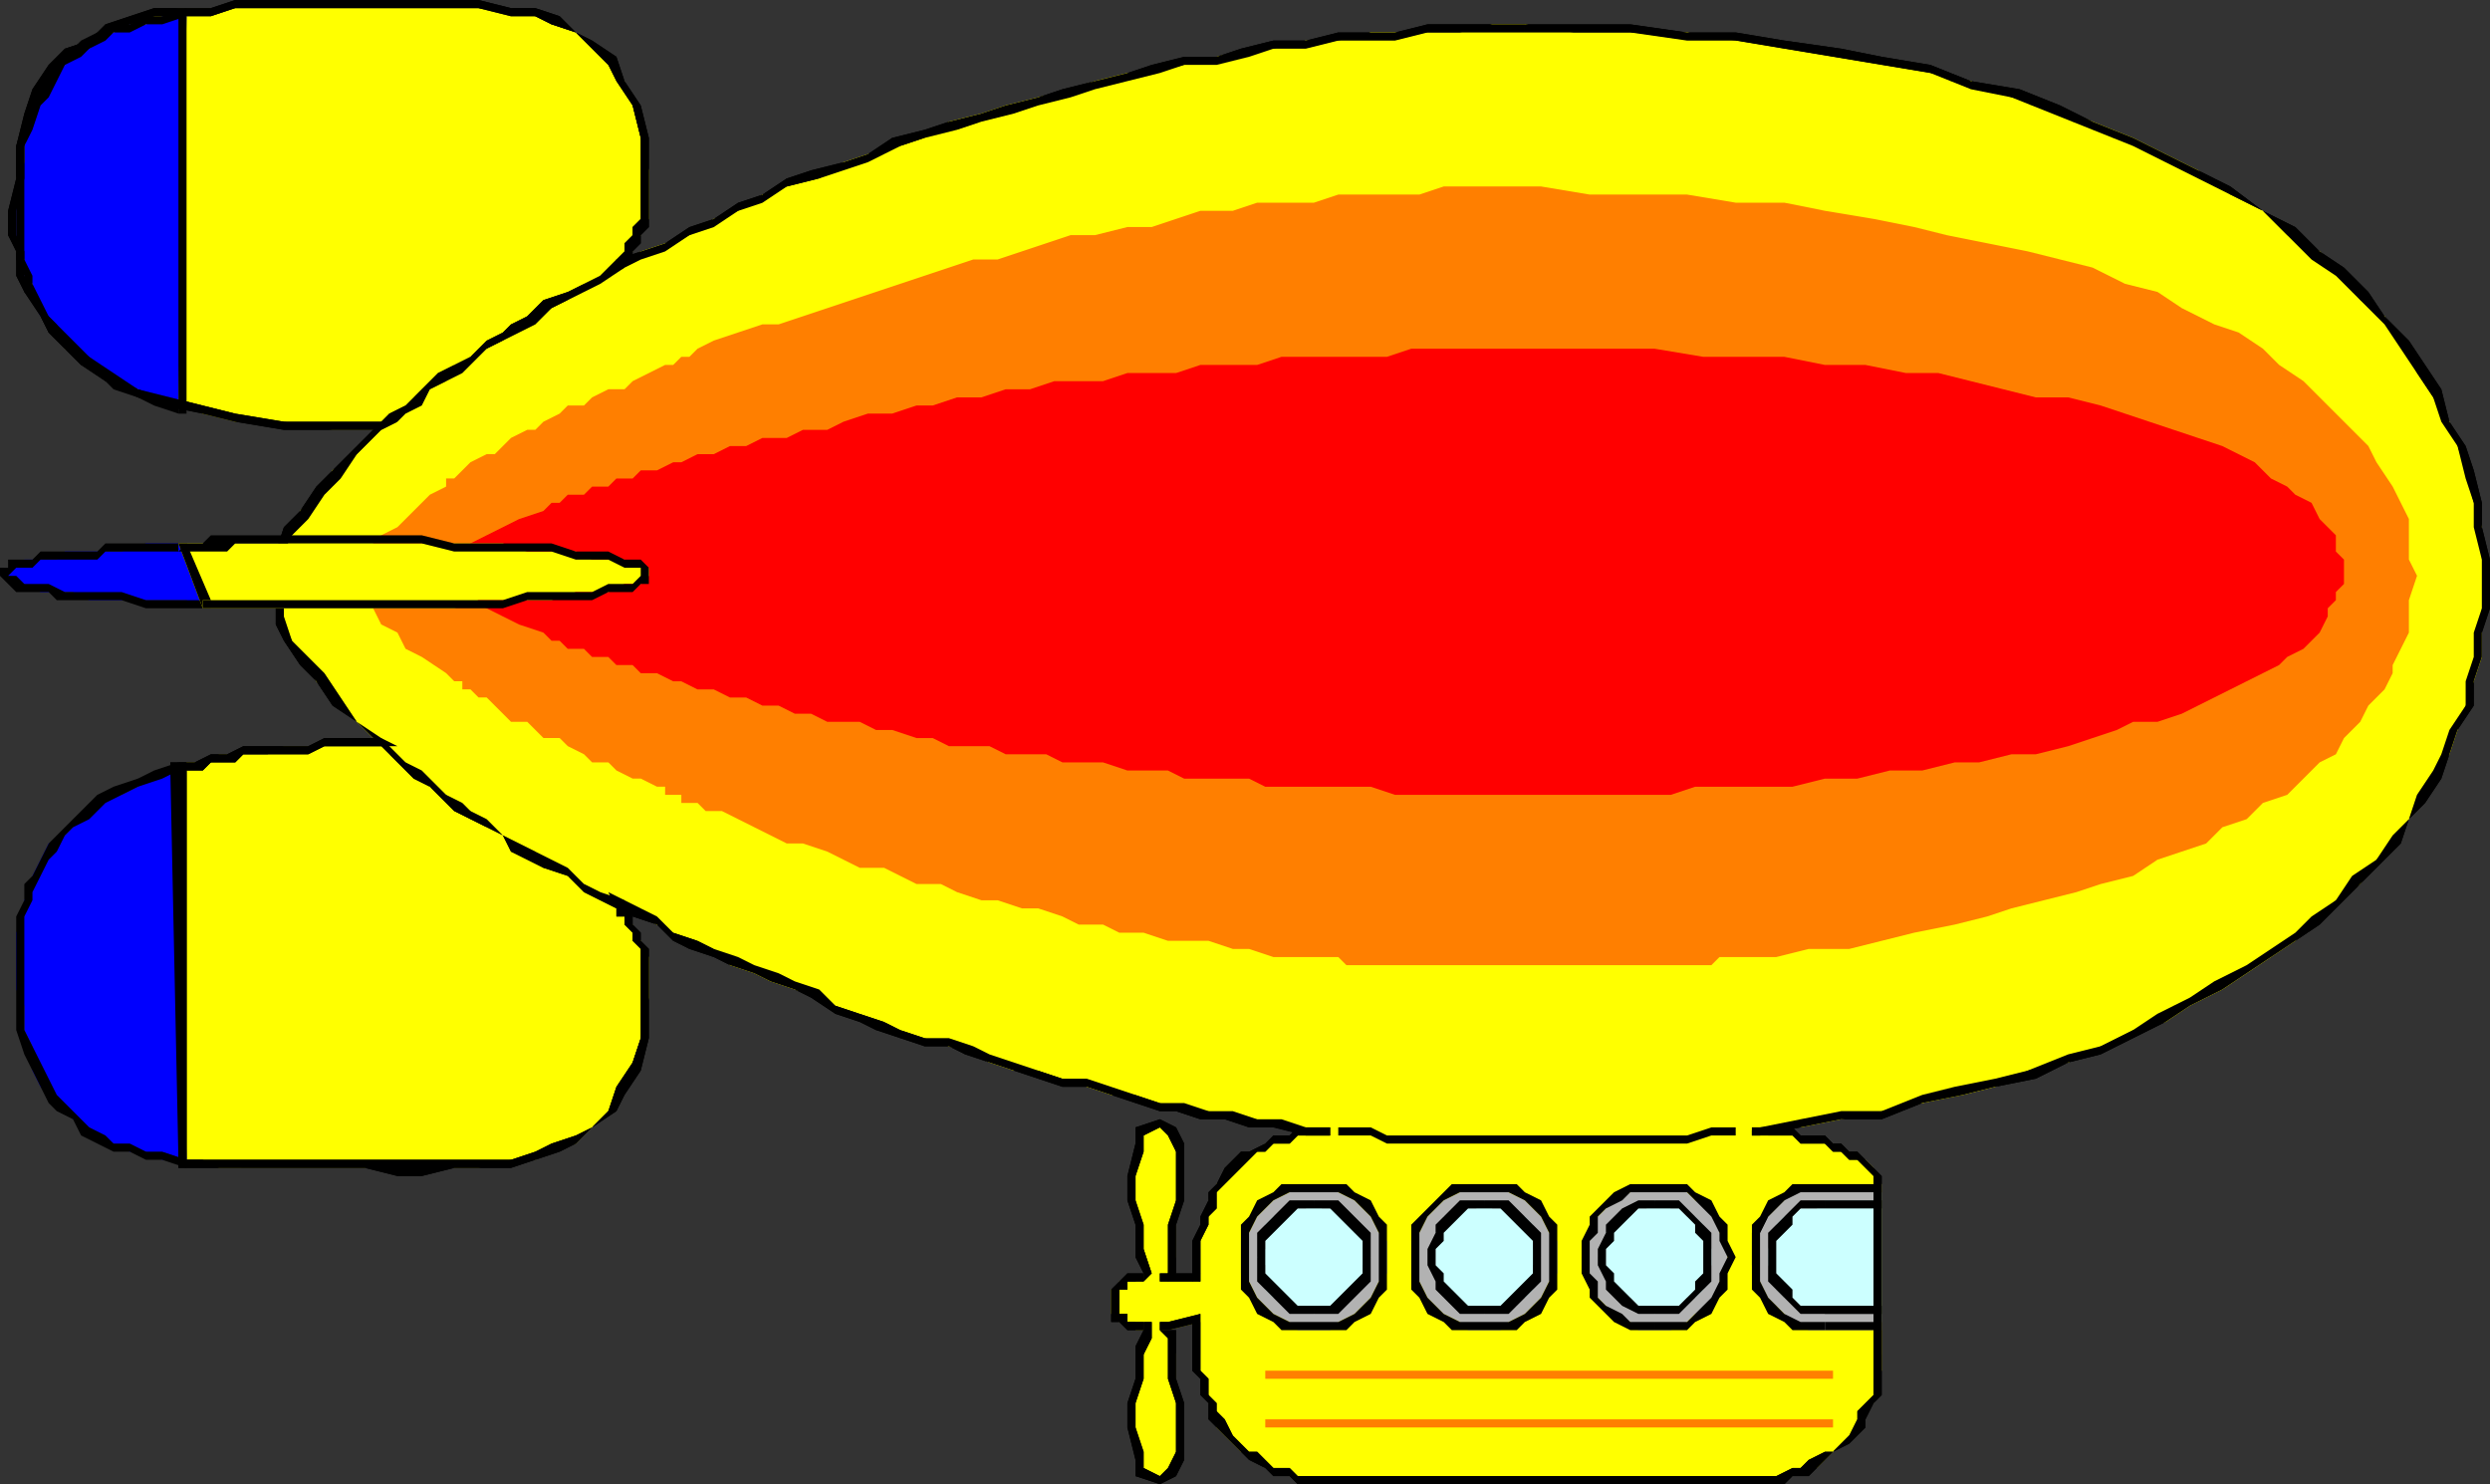 <svg xmlns="http://www.w3.org/2000/svg" fill-rule="evenodd" height="183" preserveAspectRatio="none" stroke-linecap="round" width="307"><rect width="100%" height="100%" fill="#333333" stroke="none"/><style>.pen2{stroke:none}.brush3{fill:#ff0}.brush4{fill:#000}.brush5{fill:#ff7f00}.brush7{fill:#00f}.brush8{fill:#b2b2b2}.brush9{fill:#cff}</style><path class="pen2 brush3" d="m144 164 1 3v13l-1 2h-3l-1-2v-10l1-3v-3h-1v-1h-2v-1h-1v-3h1v-1h2l1-1v-2l-1-4v-9l1-3h3l1 3v13l-1 2 4 1v-7l1-1v-2l1-1v-1l1-1 1-1 1-1 2-1 1-1h1l2-1h5l-3-1h-3l-3-1h-3l-3-1h-3l-3-1-3-1h-3l-3-1-3-1-3-1h-3l-3-1-2-1-3-1-3-1-3-1-2-1-3-1-3-1-2-1-3-1-3-1-2-1-3-1-2-2-2-1-3-1-2-1-2-1-3-1h1v1l1 1v1l1 1v1l1 1v5l-1 5-1 3-1 3-2 3-2 2-2 2-3 1-2 1h-3l-4 1H27l-2-1h-3V95l1-1h3l1-1h6l2-1h12l-3-3-3-3-2-2-2-3-1-2-1-2-1-3v-4l1-2 1-2 1-3 2-2 2-3 3-2 3-3h-6l-6-1h-6l-4-1-5-2-3-1-3-2-3-1-3-2-1-2-2-3-1-2-1-2-1-3v-9l1-4 1-4 1-3 2-2 2-2 2-2 2-1 3-1 3-1 3-1h41l3 1 2 1 3 1 2 2 2 2 2 2 1 3 1 4 1 4v6l-1 1v1l-1 1v1h-1v1l-1 1 3-2 3-1 3-1 3-2 3-1 3-2 3-1 4-1 3-2 3-1 4-1 3-1 3-2 4-1 3-1 4-1 4-1 3-1 4-1h3l4-1 4-1 4-1h3l4-1h4l4-1h11l4-1h4l6 1h14l6 1 6 1 6 1 6 1 6 1 5 1 5 2 5 1 5 2 5 2 4 2 4 2 4 3 4 2 3 3 4 2 3 3 2 3 3 2 2 3 2 4 2 3 2 3 1 3 1 3 1 4 1 3v16l-1 3-1 3-1 3-1 3-2 3-1 2-2 3-2 3-2 2-2 3-3 2-2 2-3 3-3 2-3 2-3 2-4 2-3 2-4 1-4 2-4 2-5 1-4 2-4 1-5 1-5 1-5 1-5 1h-6l2 1h6l1 1h1l1 1h1l1 1h1l1 1v1l1 1v23l-1 1v3l-1 1-1 2-1 1-1 1-1 1-1 1-1 1h-2l-1 1h-62l-2-1h-1l-1-1-2-1-1-1-1-1-1-1v-2l-1-1v-1l-1-2v-7l-4 1z"/><path class="pen2 brush4" d="m143 183 2-1 1-2v-7l-1-3v-6h-2l1 1v5l1 3v6l-1 2-1 1zm-2-19-1 2v4l-1 3v3l1 4v2l3 1v-1l-2-1v-2l-1-3v-3l1-3v-3l1-2v-1l-1-1 1 1v-1h-1z"/><path class="pen2 brush4" d="M137 161v2h1l1 1h2v-1h-2v-1h-1v-1zm4-3v-1h-2l-1 1-1 1v2h1v-2h1v-1h2l1-1z"/><path class="pen2 brush4" d="m143 138-3 1v2l-1 4v3l1 3v4l1 2v1l1-1-1-3v-3l-1-3v-3l1-3v-2l2-1zm1 19v1l1-1v-6l1-3v-7l-1-2-2-1v1l1 1 1 2v6l-1 3v6h-1l1 1-1-1v1h1z"/><path class="pen2 brush4" d="m147 158 1-1h-4v1h4v1-1z"/><path class="pen2 brush4" d="M147 154v4h1v-4zm16-15h-3l-1 1h-2l-1 1-2 1h-1l-1 1-1 1-1 2-1 1v1l-1 2v1l-1 2v1h1v-1l1-2v-1l1-1v-2l1-1 1-1 1-1 1-1 1-1h1l1-1h2l1-1h3zm1 1v-1h-1v1h1v-1z"/><path class="pen2 brush4" d="m77 111-1 1 2 1 3 1 2 2 2 1 3 1 2 1 3 1 2 1 3 1 2 1 3 2 3 1 2 1 3 1 3 1h3l2 1 3 1 3 1 3 1 3 1h3l3 1 3 1 3 1h2l3 1h3l3 1h3l4 1h3v-1h-3l-3-1h-3l-3-1h-3l-3-1h-3l-3-1-3-1-3-1h-3l-3-1-3-1-3-1-2-1-3-1h-3l-3-1-2-1-3-1-3-1-2-2-3-1-2-1-3-1-2-1-3-1-2-1-3-1-2-2-2-1-2-1-1 1 1-1-2-1 1 2z"/><path class="pen2 brush4" d="M80 119v-2l-1-1v-1l-1-1v-1l-1-1v-1l-1 1v1h1v1l1 1v1l1 1v2zm-39 25h4l4 1h3l4-1h7l3-1 3-1 2-1 2-2 3-2 1-2 2-3 1-4v-9h-1v9l-1 3-2 3-1 3-2 2-2 1-3 1-2 1-3 1H41zm-19-1v1h19v-1H22h1-1v1zm0-49-1 1 1 48h1V95h-1v-1h-1v1z"/><path class="pen2 brush4" d="M47 92v-1h-7l-2 1h-8l-2 1h-2l-2 1h-2v1h3l1-1h3l1-1h8l2-1h7v-1 1h2l-2-1z"/><path class="pen2 brush4" d="m33 72 1 2v3l1 2 2 3 2 2 2 3 3 2 3 3v-1l-3-2-2-3-2-3-2-2-2-2-1-3v-4zm14-19v-1l-3 3-3 3-2 2-2 3-2 2-1 3v2l-1 2h2v-4l1-2 2-2 2-3 2-2 2-3 3-3v-1 1l2-1h-2z"/><path class="pen2 brush4" d="M1 26v3l1 2v3l1 2 2 3 1 2 2 2 2 2 3 2 4 2 3 1 5 1 4 1 6 1h12v-1H35l-6-1-4-1-4-1-4-1-3-2-3-2-2-2-2-2-2-2-1-2-1-2v-3l-1-2v-3zM41 0H29l-3 1h-7l-3 1-3 1-2 2-3 1-2 2-2 3-1 3-1 4v4l-1 4h1l1-4v-4l1-4 1-2 2-3 2-2 2-1 2-2 3-1 3-1h7l3-1h12zm39 26v-9l-1-4-2-3-1-3-3-2-2-1-2-2-3-1h-3l-4-1H41v1h18l4 1h3l2 1 3 1 2 2 2 2 1 2 2 3 1 4v9zm-4 6 1 1v-1h1v-1l1-1v-1l1-1v-2h-1v1l-1 1v1l-1 1v1l-1 1v1h1-1l-1 1 2-1z"/><path class="pen2 brush4" d="M188 3h-12l-4 1h-7l-4 1h-4l-4 1-3 1h-4l-4 1-3 1-4 1-4 1-3 1-4 1-3 1-4 1-3 1-4 1-3 2-3 1-4 1-3 1-3 2-3 1-3 2-3 1-3 2-3 1-3 1 1 1 2-1 3-1 3-2 3-1 3-2 3-1 3-2 4-1 3-1 3-1 4-2 3-1 4-1 3-1 4-1 3-1 4-1 3-1 4-1 4-1 3-1h4l4-1 3-1h4l4-1h7l4-1h12zm119 69v-3l-1-4v-3l-1-4-1-3-2-3-1-4-2-3-2-3-3-3-2-3-3-3-3-2-3-3-4-2-4-3-4-2-4-2-4-2-5-2-4-2-5-2-6-1-5-2-6-1-5-1-7-1-6-1h-6l-7-1h-13v1h13l7 1h6l6 1 6 1 6 1 6 1 5 2 5 1 5 2 5 2 5 2 4 2 4 2 4 2 4 2 3 3 3 3 3 2 3 3 3 3 2 3 2 3 2 3 1 3 2 3 1 4 1 3v3l1 4v3zm-90 68 5-1 5-1h5l5-2 5-1 4-1 5-1 4-2 4-1 4-2 4-2 3-2 4-2 3-2 3-2 3-2 3-2 3-3 2-2 2-2 3-3 1-3 2-2 2-3 1-3 1-3 2-3v-3l1-3v-3l1-3v-3h-1v3l-1 3v3l-1 3v3l-2 3-1 3-1 2-2 3-1 3-2 2-2 3-3 2-2 3-3 2-2 2-3 2-3 2-4 2-3 2-4 2-3 2-4 2-4 1-5 2-4 1-5 1-4 1-5 2h-5l-5 1-5 1zm-1-1v1h1v-1h-1v1z"/><path class="pen2 brush4" d="M232 146v-1l-1-1-1-1-1-1h-1l-1-1h-1l-1-1h-3l-1-1h-5v1h5l1 1h3l1 1h1l1 1h1l1 1 1 1v1zm0 21v-21h-1v21zm-16 16h4l1-1h2l1-1 1-1 1-1 2-1 1-1 1-1v-1l1-2 1-1v-5h-1v5l-1 1-1 1v1l-1 2-1 1-1 1h-1l-2 1-1 1h-1l-2 1h-3zm-53 0h53v-1h-53zm-16-16v2l1 1v2l1 1v2l1 1 1 1 1 1 1 1 1 1 2 1 1 1h2l1 1h3v-1h-3l-1-1h-2l-1-1-1-1h-1l-1-1-1-1-1-2-1-1v-1l-1-1v-2l-1-1v-2zm1-4h-1v4h1v-5 1-1z"/><path class="pen2 brush4" d="m144 164 4-1v-1l-4 1-1 1 1-1h-1v1z"/><path class="pen2 brush3" d="m47 92 1 1 2 1 1 1 2 2 2 1 1 1 2 1 2 2 2 1 2 1 2 1 2 2 2 1 2 1 2 1 2 2-29-20z"/><path class="pen2 brush4" d="m77 111-3-1-2-1-2-2-2-1-2-1-2-1-2-1-2-2-2-1-1-1-2-1-2-2-1-1-2-1-1-1-2-2v1l1 1 2 2 1 1 2 1 1 1 2 2 2 1 2 1 2 1 1 2 2 1 2 1 3 1 2 2 2 1 2 1z"/><path class="pen2 brush3" d="m47 53 1-1 2-2 1-1 2-1 2-1 1-2 2-1 2-1 2-1 2-2 2-1 2-1 2-1 2-2 2-1 2-1-29 20z"/><path class="pen2 brush4" d="m76 32-2 2-2 1-2 1-3 1-2 2-2 1-1 1-2 1-2 2-2 1-2 1-1 1-2 2-1 1-2 1-1 1v1l2-1 1-1 2-1 1-2 2-1 2-1 1-1 2-2 2-1 2-1 2-1 2-2 2-1 2-1 2-1 3-2z"/><path class="pen2 brush3" d="m76 112 3 1 2 1 2 1 3 1 2 1 2 2 3 1 2 1 3 1 3 1 2 1 3 1 3 1 2 1 3 1 3 1 3 1 2 1 3 1h3l3 1 3 1 3 1h3l3 1 3 1h3l3 1h3l3 1h3l3 1h-1 13l4 1h26l4-1h4l3-1h-1 6l5-1 5-1 5-1 5-1 4-1 4-2 5-1 4-2 4-2 4-1 3-2 4-2 3-2 3-2 3-2 3-3 2-2 3-2 2-3 2-2 2-3 2-3 1-2 2-3 1-3 1-3 1-3 1-3V65l-1-3-1-4-1-3-1-3-2-3-2-3-2-4-2-3-3-2-2-3-3-3-4-2-3-3-4-2-4-3-4-2-4-2-5-2-5-2-5-1-5-2-5-1-6-1-6-1-6-1-6-1-6-1h-14l-6-1h-4l-4 1h-11l-4 1h-4l-4 1h-3l-4 1-4 1-4 1h-3l-4 1-3 1-4 1-4 1-3 1-4 1-3 2-3 1-4 1-3 1-3 2-4 1-3 1-3 2-3 1-3 2-3 1-3 1-3 2-2 1-2 1-2 2-2 1-2 1-2 1-2 2-2 1-2 1-2 1-1 2-2 1-2 1-1 1-2 2-1 1-3 3-3 2-2 3-2 2-1 3-1 2-1 2v4l1 3 1 2 1 2 2 3 2 2 3 3 3 3 1 1 2 1 1 1 2 2 2 1 1 1 2 1 2 2 2 1 2 1 2 1 2 2 2 1 2 1 2 1 2 2z"/><path class="pen2 brush5" d="m298 71-1 3v4l-1 2-1 2v1l-1 2-2 2-1 2-2 2-1 2-2 1-2 2-2 2-3 1-2 2-3 1-2 2-3 1-3 1-3 2-4 1-3 1-4 1-4 1-3 1-4 1-5 1-4 1-4 1h-5l-4 1h-7l-1 1h-45l-1-1h-8l-3-1h-2l-3-1h-5l-3-1h-3l-2-1h-3l-2-1-3-1h-2l-3-1h-2l-3-1-2-1h-3l-2-1-2-1h-3l-2-1-2-1-3-1h-2l-2-1-2-1-2-1-2-1h-2l-1-1h-2v-1h-2v-1h-1l-2-1h-1l-2-1-1-1h-2l-1-1-2-1-1-1h-2l-1-1-1-1h-2l-1-1-1-1-1-1h-1l-1-1h-1v-1h-1l-1-1-3-2-2-1-1-2-2-1-1-2-1-1v-5l1-2 1-1 2-1 2-2 2-2 2-1v-1h1l1-1 1-1 2-1h1l1-1 1-1 2-1h1l1-1 2-1 1-1h2l1-1 2-1h2l1-1 2-1 2-1h1l1-1h1l1-1 2-1 3-1 3-1h2l3-1 3-1 3-1 3-1 3-1 3-1 3-1 3-1h3l3-1 3-1 3-1h3l4-1h3l3-1 3-1h4l3-1h7l3-1h10l3-1h12l6 1h12l6 1h6l5 1 6 1 5 1 4 1 5 1 5 1 4 1 4 1 4 2 4 1 3 2 4 2 3 1 3 2 2 2 3 2 2 2 2 2 2 2 2 2 1 2 2 3 1 2 1 2v5l1 2z"/><path class="pen2" style="fill:red" d="m92 86 2 1h2l2 1h2l2 1h4l2 1h2l3 1h2l2 1h5l2 1h5l2 1h5l3 1h5l2 1h8l2 1h13l3 1h34l3-1h12l4-1h4l4-1h4l4-1h3l4-1h3l4-1 3-1 3-1 2-1h3l3-1 2-1 2-1 2-1 2-1 2-1 2-1 1-1 2-1 1-1 1-1 1-2v-1l1-1v-1l1-1v-3l-1-1v-2l-1-1-1-1-1-2-2-1-1-1-2-1-2-2-2-1-2-1-3-1-3-1-3-1-3-1-3-1-4-1h-4l-4-1-4-1-4-1h-4l-5-1h-5l-5-1h-10l-6-1h-30l-3 1h-13l-3 1h-7l-3 1h-6l-3 1h-6l-3 1h-3l-3 1h-3l-3 1h-2l-3 1h-3l-3 1-2 1h-3l-2 1h-3l-2 1h-2l-2 1h-2l-2 1h-1l-2 1h-2l-1 1h-2l-1 1h-2l-1 1h-2l-1 1h-1l-1 1-3 1-2 1-2 1-2 1-1 1-1 1v3l1 1 1 1 2 1 2 1 2 1 3 1 1 1h1l1 1h2l1 1h2l1 1h2l1 1h2l2 1h1l2 1h2l2 1h2z"/><path class="pen2 brush7" d="m22 95-3 1-2 1-2 1-3 1-1 1-2 2-1 1-2 1-1 2-1 2v1l-1 2v2l-1 2v7l1 2v3l1 2v3l1 2 1 1 2 2 1 1 2 1 1 1 2 1 2 1h2l2 1h3l-1-48z"/><path class="pen2 brush4" d="M3 118v-5l1-2v-1l1-2 1-2 1-1 1-2 1-1 2-1 2-2 2-1 2-1 3-1 2-1v-1l-3 1-2 1-3 1-2 1-2 2-1 1-2 2-1 1-1 2-1 2-1 1v2l-1 2v5zm19 25h1l-3-1h-2l-2-1h-2l-1-1-2-1-1-1-2-2-1-1-1-2-1-2-1-2-1-2v-9H2v9l1 3 1 2 1 2 1 2 1 1 2 1 1 2 2 1 2 1h2l2 1h2l3 1v-1 1-1z"/><path class="pen2 brush4" d="M22 95v48h1V95l-1-1 1 1v-1h-1z"/><path class="pen2 brush7" d="m22 50-3-1-2-1-2-1-3-1-1-1-2-2-1-1-2-2-1-1-1-2v-2l-1-1v-2l-1-2v-7l1-3v-2l1-3v-2l1-2 1-1 2-2 1-1 2-1 1-1 2-1 2-1h2l2-1h3l-1 48z"/><path class="pen2 brush4" d="M2 26v6l1 2v2l1 1 1 2 1 2 1 1 2 2 1 1 2 1 2 2 3 1 2 1 3 1v-1l-2-1-3-1-2-1-2-1-2-2-2-1-1-1-1-2-1-1-1-2-1-2v-1l-1-2v-6zM23 2V1l-3 1h-2l-2 1h-2l-2 1-2 1-1 1-2 2-1 1-1 2-1 2-1 2-1 3v8h1v-8l1-2 1-3 1-1 1-2 1-2 2-1 1-1 2-1 1-1h2l2-1h2l3-1h-1 1V1z"/><path class="pen2 brush4" d="m22 51 1-1V2h-1v49h1v-1z"/><path class="pen2 brush8" d="M162 164h2l1-1 2-1 1-1 1-1 1-2 1-1v-4l-1-1-1-2-1-1-1-1-2-1-1-1h-4l-1 1-2 1-1 1-1 1-1 2-1 1v4l1 1 1 2 1 1 1 1 2 1 1 1h2z"/><path class="pen2 brush4" d="M170 155v3l-1 2-1 1-1 1-2 1h-3v1h4l1-1 2-1 1-2 1-1v-4zm-8-8h3l2 1 1 1 1 1 1 2v3h1v-4l-1-1-1-2-2-1-1-1h-4zm-8 8v-3l1-2 1-1 1-1 2-1h3v-1h-4l-1 1-2 1-1 2-1 1v4zm8 8h-3l-2-1-1-1-1-1-1-2v-3h-1v4l1 1 1 2 2 1 1 1h4z"/><path class="pen2 brush8" d="M183 164h2l1-1 2-1 1-1 1-1 1-2 1-1v-4l-1-1-1-2-1-1-1-1-2-1-1-1h-4l-1 1-2 1-1 1-1 1-1 2-1 1v4l1 1 1 2 1 1 1 1 2 1 1 1h2z"/><path class="pen2 brush4" d="M191 155v3l-1 2-1 1-1 1-2 1h-3v1h4l1-1 2-1 1-2 1-1v-4zm-8-8h3l2 1 1 1 1 1 1 2v3h1v-4l-1-1-1-2-2-1-1-1h-4zm-8 8v-3l1-2 1-1 1-1 2-1h3v-1h-4l-1 1-1 1-2 2-1 1v4zm8 8h-3l-2-1-1-1-1-1-1-2v-3h-1v4l1 1 1 2 2 1 1 1h4z"/><path class="pen2 brush8" d="M204 164h2l2-1 1-1 2-1 1-1v-2l1-1v-4l-1-1v-2l-1-1-2-1-1-1-2-1h-4l-1 1-2 1-1 1-1 1-1 2v1l-1 2 1 2v1l1 2 1 1 1 1 2 1 1 1h2z"/><path class="pen2 brush4" d="m213 155-1 2v1l-1 2-1 1-1 1-1 1h-4v1h4l1-1 2-1 1-2 1-1v-2l1-2zm-9-8h4l1 1 1 1 1 1 1 2v1l1 2h1l-1-2v-2l-1-1-1-2-2-1-1-1h-4zm-8 8v-2l1-1v-2l1-1 2-1 1-1h3v-1h-3l-2 1-1 1-2 2v1l-1 2v2zm8 8h-3l-1-1-2-1-1-1v-2l-1-1v-2h-1v2l1 2v1l2 2 1 1 2 1h3zm10-24h-3l-3 1h-37l-2-1h-4v1h4l2 1h37l3-1h3z"/><path class="pen2 brush5" d="M226 170v-1h-70v1h70zm0 5h-70v1h70v-1z"/><path class="pen2 brush9" d="m162 162 1-1h1l2-1h1v-1l1-2v-1l1-1-1-1v-2l-1-1v-1h-1l-2-1h-1l-1-1-1 1h-2l-1 1h-1l-1 1v3l-1 1 1 1v3l1 1h1l1 1h2l1 1z"/><path class="pen2 brush4" d="M168 155v2l-1 1-1 1-1 1-1 1h-2v1h3l1-1 1-1 1-1 1-1v-3zm-6-6h2l1 1 1 1 1 1 1 1v2h1v-3l-1-1-1-1-1-1-1-1h-3zm-6 6v-2l1-1 1-1 1-1 1-1h2v-1h-3l-1 1-1 1-1 1-1 1v3zm6 6h-2l-1-1-1-1-1-1-1-1v-2h-1v3l1 1 1 1 1 1 1 1h3z"/><path class="pen2 brush9" d="m183 162 1-1h2l1-1h1l1-1v-3l1-1-1-1v-3l-1-1h-1l-1-1h-2l-1-1-1 1h-1l-2 1h-1v1l-1 1v5l1 2v1h1l2 1h1l1 1z"/><path class="pen2 brush4" d="M189 155v2l-1 1-1 1-1 1-1 1h-2v1h3l1-1 1-1 1-1 1-1v-3zm-6-6h2l1 1 1 1 1 1 1 1v2h1v-3l-1-1-1-1-1-1-1-1h-3zm-6 6v-1l1-1v-1l1-1 1-1 1-1h2v-1h-3l-1 1-1 1-1 1v1l-1 2v1zm6 6h-2l-1-1-1-1-1-1v-1l-1-1v-1h-1v1l1 2v1l1 1 1 1 1 1h3z"/><path class="pen2 brush9" d="m204 162 2-1h1l1-1h1l1-1v-2l1-1v-2l-1-2v-1l-1-1h-1l-1-1h-1l-2-1-1 1h-1l-1 1h-1l-1 1-1 1v5l1 2 1 1h1l1 1h1l1 1z"/><path class="pen2 brush4" d="M210 155v2l-1 1v1l-1 1-1 1h-3v1h3l1-1 1-1 1-1 1-1v-3zm-6-6h3l1 1 1 1v1l1 1v2h1v-3l-1-1-1-1-1-1-1-1h-3zm-6 6v-1l1-1v-1l1-1 1-1 1-1h2v-1h-2l-2 1-1 1-1 1v1l-1 2v1zm6 6h-2l-1-1-1-1-1-1v-1l-1-1v-1h-1v1l1 2v1l1 1 1 1 2 1h2z"/><path class="pen2 brush9" d="M232 147h-8l-1 1h-1l-2 1-1 1-1 1-1 2v3l1 2 1 1 1 2 1 1h1l2 1h8v-16z"/><path class="pen2 brush4" d="M224 148h8v-1h-8zm-7 6v-1l1-2 1-1 2-1h1l1-1h1v-1h-1l-2 1h-1l-1 1-2 2-1 1v2zm8 8h-2l-2-1-1-1-1-1-1-1-1-2v-2h-1v2l1 2 1 2 1 1 2 1 1 1h3zm6 1 1-1h-7v1h7z"/><path class="pen2 brush4" d="m232 148-1-1v16h1v-16z"/><path class="pen2 brush8" d="M225 164h-2l-2-1-1-1-1-1-1-1-1-2-1-1v-4l1-1 1-2 1-1 1-1 1-1 2-1h9v2h-7l-1 1h-2l-1 1h-1l-1 1v1l-1 2v2l1 1v2l1 1h1l1 1h2l1 1h7v2h-7z"/><path class="pen2 brush4" d="M216 155v4l1 1 1 2 2 1 1 1h4v-1h-3l-2-1-1-1-1-1-1-2v-3zm9-9h-4l-1 1-2 1-1 2-1 1v4h1v-3l1-2 1-1 1-1 2-1h3zm7 0h-7v1h7l-1-1h1v-1z"/><path class="pen2 brush4" d="M232 149v-3h-1v2h1v1-1z"/><path class="pen2 brush4" d="M225 149h7v-1h-7zm-6 6v-2l1-1 1-1v-1l1-1h3v-1h-3l-1 1-1 1-1 1-1 1v3zm6 6h-3l-1-1v-1l-1-1-1-1v-2h-1v3l1 1 1 1 1 1 1 1h3zm7 1v-1h-7v1h7-1 1v-1zm0 2v-2h-1v2l1-1v1z"/><path class="pen2 brush4" d="M225 164h7v-1h-7zm-82 19 2-1 1-2v-7l-1-3v-6h-2l1 1v5l1 3v6l-1 2-1 1zm-2-19-1 2v4l-1 3v3l1 4v2l3 1v-1l-2-1v-2l-1-3v-3l1-3v-3l1-2v-1l-1-1 1 1v-1h-1z"/><path class="pen2 brush4" d="M137 161v2h1l1 1h2v-1h-2v-1h-1v-1zm4-3v-1h-2l-1 1-1 1v2h1v-2h1v-1h2l1-1z"/><path class="pen2 brush4" d="m143 138-3 1v2l-1 4v3l1 3v4l1 2v1l1-1-1-3v-3l-1-3v-3l1-3v-2l2-1zm1 19v1l1-1v-6l1-3v-7l-1-2-2-1v1l1 1 1 2v6l-1 3v6h-1l1 1-1-1v1h1z"/><path class="pen2 brush4" d="m147 158 1-1h-4v1h4v1-1z"/><path class="pen2 brush4" d="M147 154v4h1v-4zm16-15h-3l-1 1h-2l-1 1-2 1h-1l-1 1-1 1-1 2-1 1v1l-1 2v1l-1 2v1h1v-1l1-2v-1l1-1v-2l1-1 1-1 1-1 1-1 1-1h1l1-1h2l1-1h3zm1 1v-1h-1v1h1v-1z"/><path class="pen2 brush4" d="m77 111-1 1 2 1 3 1 2 2 2 1 3 1 2 1 3 1 2 1 3 1 2 1 3 2 3 1 2 1 3 1 3 1h3l2 1 3 1 3 1 3 1 3 1h3l3 1 3 1 3 1h2l3 1h3l3 1h3l4 1h3v-1h-3l-3-1h-3l-3-1h-3l-3-1h-3l-3-1-3-1-3-1h-3l-3-1-3-1-3-1-2-1-3-1h-3l-3-1-2-1-3-1-3-1-2-2-3-1-2-1-3-1-2-1-3-1-2-1-3-1-2-2-2-1-2-1-1 1 1-1-2-1 1 2z"/><path class="pen2 brush4" d="M80 119v-2l-1-1v-1l-1-1v-1l-1-1v-1l-1 1v1h1v1l1 1v1l1 1v2zm-39 25h4l4 1h3l4-1h7l3-1 3-1 2-1 2-2 3-2 1-2 2-3 1-4v-9h-1v9l-1 3-2 3-1 3-2 2-2 1-3 1-2 1-3 1H41zm-19-1v1h19v-1H22h1-1v1zm0-49-1 1 1 48h1V95h-1v-1h-1v1z"/><path class="pen2 brush4" d="M47 92v-1h-7l-2 1h-8l-2 1h-2l-2 1h-2v1h3l1-1h3l1-1h8l2-1h7v-1 1h2l-2-1z"/><path class="pen2 brush4" d="m33 72 1 2v3l1 2 2 3 2 2 2 3 3 2 3 3v-1l-3-2-2-3-2-3-2-2-2-2-1-3v-4zm14-19v-1l-3 3-3 3-2 2-2 3-2 2-1 3v2l-1 2h2v-4l1-2 2-2 2-3 2-2 2-3 3-3v-1 1l2-1h-2z"/><path class="pen2 brush4" d="M1 26v3l1 2v3l1 2 2 3 1 2 2 2 2 2 3 2 4 2 3 1 5 1 4 1 6 1h12v-1H35l-6-1-4-1-4-1-4-1-3-2-3-2-2-2-2-2-2-2-1-2-1-2v-3l-1-2v-3zM41 0H29l-3 1h-7l-3 1-3 1-2 2-3 1-2 2-2 3-1 3-1 4v4l-1 4h1l1-4v-4l1-4 1-2 2-3 2-2 2-1 2-2 3-1 3-1h7l3-1h12zm39 26v-9l-1-4-2-3-1-3-3-2-2-1-2-2-3-1h-3l-4-1H41v1h18l4 1h3l2 1 3 1 2 2 2 2 1 2 2 3 1 4v9zm-4 6 1 1v-1h1v-1l1-1v-1l1-1v-2h-1v1l-1 1v1l-1 1v1l-1 1v1h1-1l-1 1 2-1z"/><path class="pen2 brush4" d="M188 3h-12l-4 1h-7l-4 1h-4l-4 1-3 1h-4l-4 1-3 1-4 1-4 1-3 1-4 1-3 1-4 1-3 1-4 1-3 2-3 1-4 1-3 1-3 2-3 1-3 2-3 1-3 2-3 1-3 1 1 1 2-1 3-1 3-2 3-1 3-2 3-1 3-2 4-1 3-1 3-1 4-2 3-1 4-1 3-1 4-1 3-1 4-1 3-1 4-1 4-1 3-1h4l4-1 3-1h4l4-1h7l4-1h12zm119 69v-3l-1-4v-3l-1-4-1-3-2-3-1-4-2-3-2-3-3-3-2-3-3-3-3-2-3-3-4-2-4-3-4-2-4-2-4-2-5-2-4-2-5-2-6-1-5-2-6-1-5-1-7-1-6-1h-6l-7-1h-13v1h13l7 1h6l6 1 6 1 6 1 6 1 5 2 5 1 5 2 5 2 5 2 4 2 4 2 4 2 4 2 3 3 3 3 3 2 3 3 3 3 2 3 2 3 2 3 1 3 2 3 1 4 1 3v3l1 4v3zm-90 68 5-1 5-1h5l5-2 5-1 4-1 5-1 4-2 4-1 4-2 4-2 3-2 4-2 3-2 3-2 3-2 3-2 3-3 2-2 2-2 3-3 1-3 2-2 2-3 1-3 1-3 2-3v-3l1-3v-3l1-3v-3h-1v3l-1 3v3l-1 3v3l-2 3-1 3-1 2-2 3-1 3-2 2-2 3-3 2-2 3-3 2-2 2-3 2-3 2-4 2-3 2-4 2-3 2-4 2-4 1-5 2-4 1-5 1-4 1-5 2h-5l-5 1-5 1zm-1-1v1h1v-1h-1v1z"/><path class="pen2 brush4" d="M232 146v-1l-1-1-1-1-1-1h-1l-1-1h-1l-1-1h-3l-1-1h-5v1h5l1 1h3l1 1h1l1 1h1l1 1 1 1v1zm0 21v-21h-1v21zm-16 16h4l1-1h2l1-1 1-1 1-1 2-1 1-1 1-1v-1l1-2 1-1v-5h-1v5l-1 1-1 1v1l-1 2-1 1-1 1h-1l-2 1-1 1h-1l-2 1h-3zm-53 0h53v-1h-53zm-16-16v2l1 1v2l1 1v2l1 1 1 1 1 1 1 1 1 1 2 1 1 1h2l1 1h3v-1h-3l-1-1h-2l-1-1-1-1h-1l-1-1-1-1-1-2-1-1v-1l-1-1v-2l-1-1v-2zm1-4h-1v4h1v-5 1-1z"/><path class="pen2 brush4" d="m144 164 4-1v-1l-4 1-1 1 1-1h-1v1zm-67-53-3-1-2-1-2-2-2-1-2-1-2-1-2-1-2-2-2-1-1-1-2-1-2-2-1-1-2-1-1-1-2-2v1l1 1 2 2 1 1 2 1 1 1 2 2 2 1 2 1 2 1 1 2 2 1 2 1 3 1 2 2 2 1 2 1zm-1-79-2 2-2 1-2 1-3 1-2 2-2 1-1 1-2 1-2 2-2 1-2 1-1 1-2 2-1 1-2 1-1 1v1l2-1 1-1 2-1 1-2 2-1 2-1 1-1 2-2 2-1 2-1 2-1 2-2 2-1 2-1 2-1 3-2z"/><path class="pen2 brush7" d="M22 67h-4l-3 1H8l-1 1H3l-1 1H1v1l1 1h1l2 1h4l2 1h12l2 1-3-8z"/><path class="pen2 brush4" d="m1 71 1-1h2l1-1h7l1-1h9v-1h-9l-1 1H5l-1 1H1v1H0v1zm24 4v-1h-7l-3-1H8l-2-1H3l-1-1H0l1 1 1 1h4l1 1h8l3 1h7l1-1-1 1h1v-1z"/><path class="pen2 brush4" d="M22 68v-1l3 8 1-1-3-7h-1 1-1z"/><path class="pen2 brush3" d="M25 75h31l3-1h9l3-1h4l2-1h2l1-1v-1h-2l-1-1h-4l-2-1h-6l-3-1H22l3 8z"/><path class="pen2 brush4" d="M40 74H25v1h15zm39-3-1 1h-3l-2 1h-8l-3 1H40v1h22l3-1h8l2-1h3l1-1h1v-1zm-39-4h12l4 1h12l3 1h4l2 1h2v1h1v-1l-1-1h-2l-2-1h-4l-3-1H56l-4-1H40zm-17 0-1 1h6l1-1h11v-1H26l-1 1h-3z"/><path class="pen2 brush4" d="M25 74h1l-3-7h-1l3 8z"/></svg>
